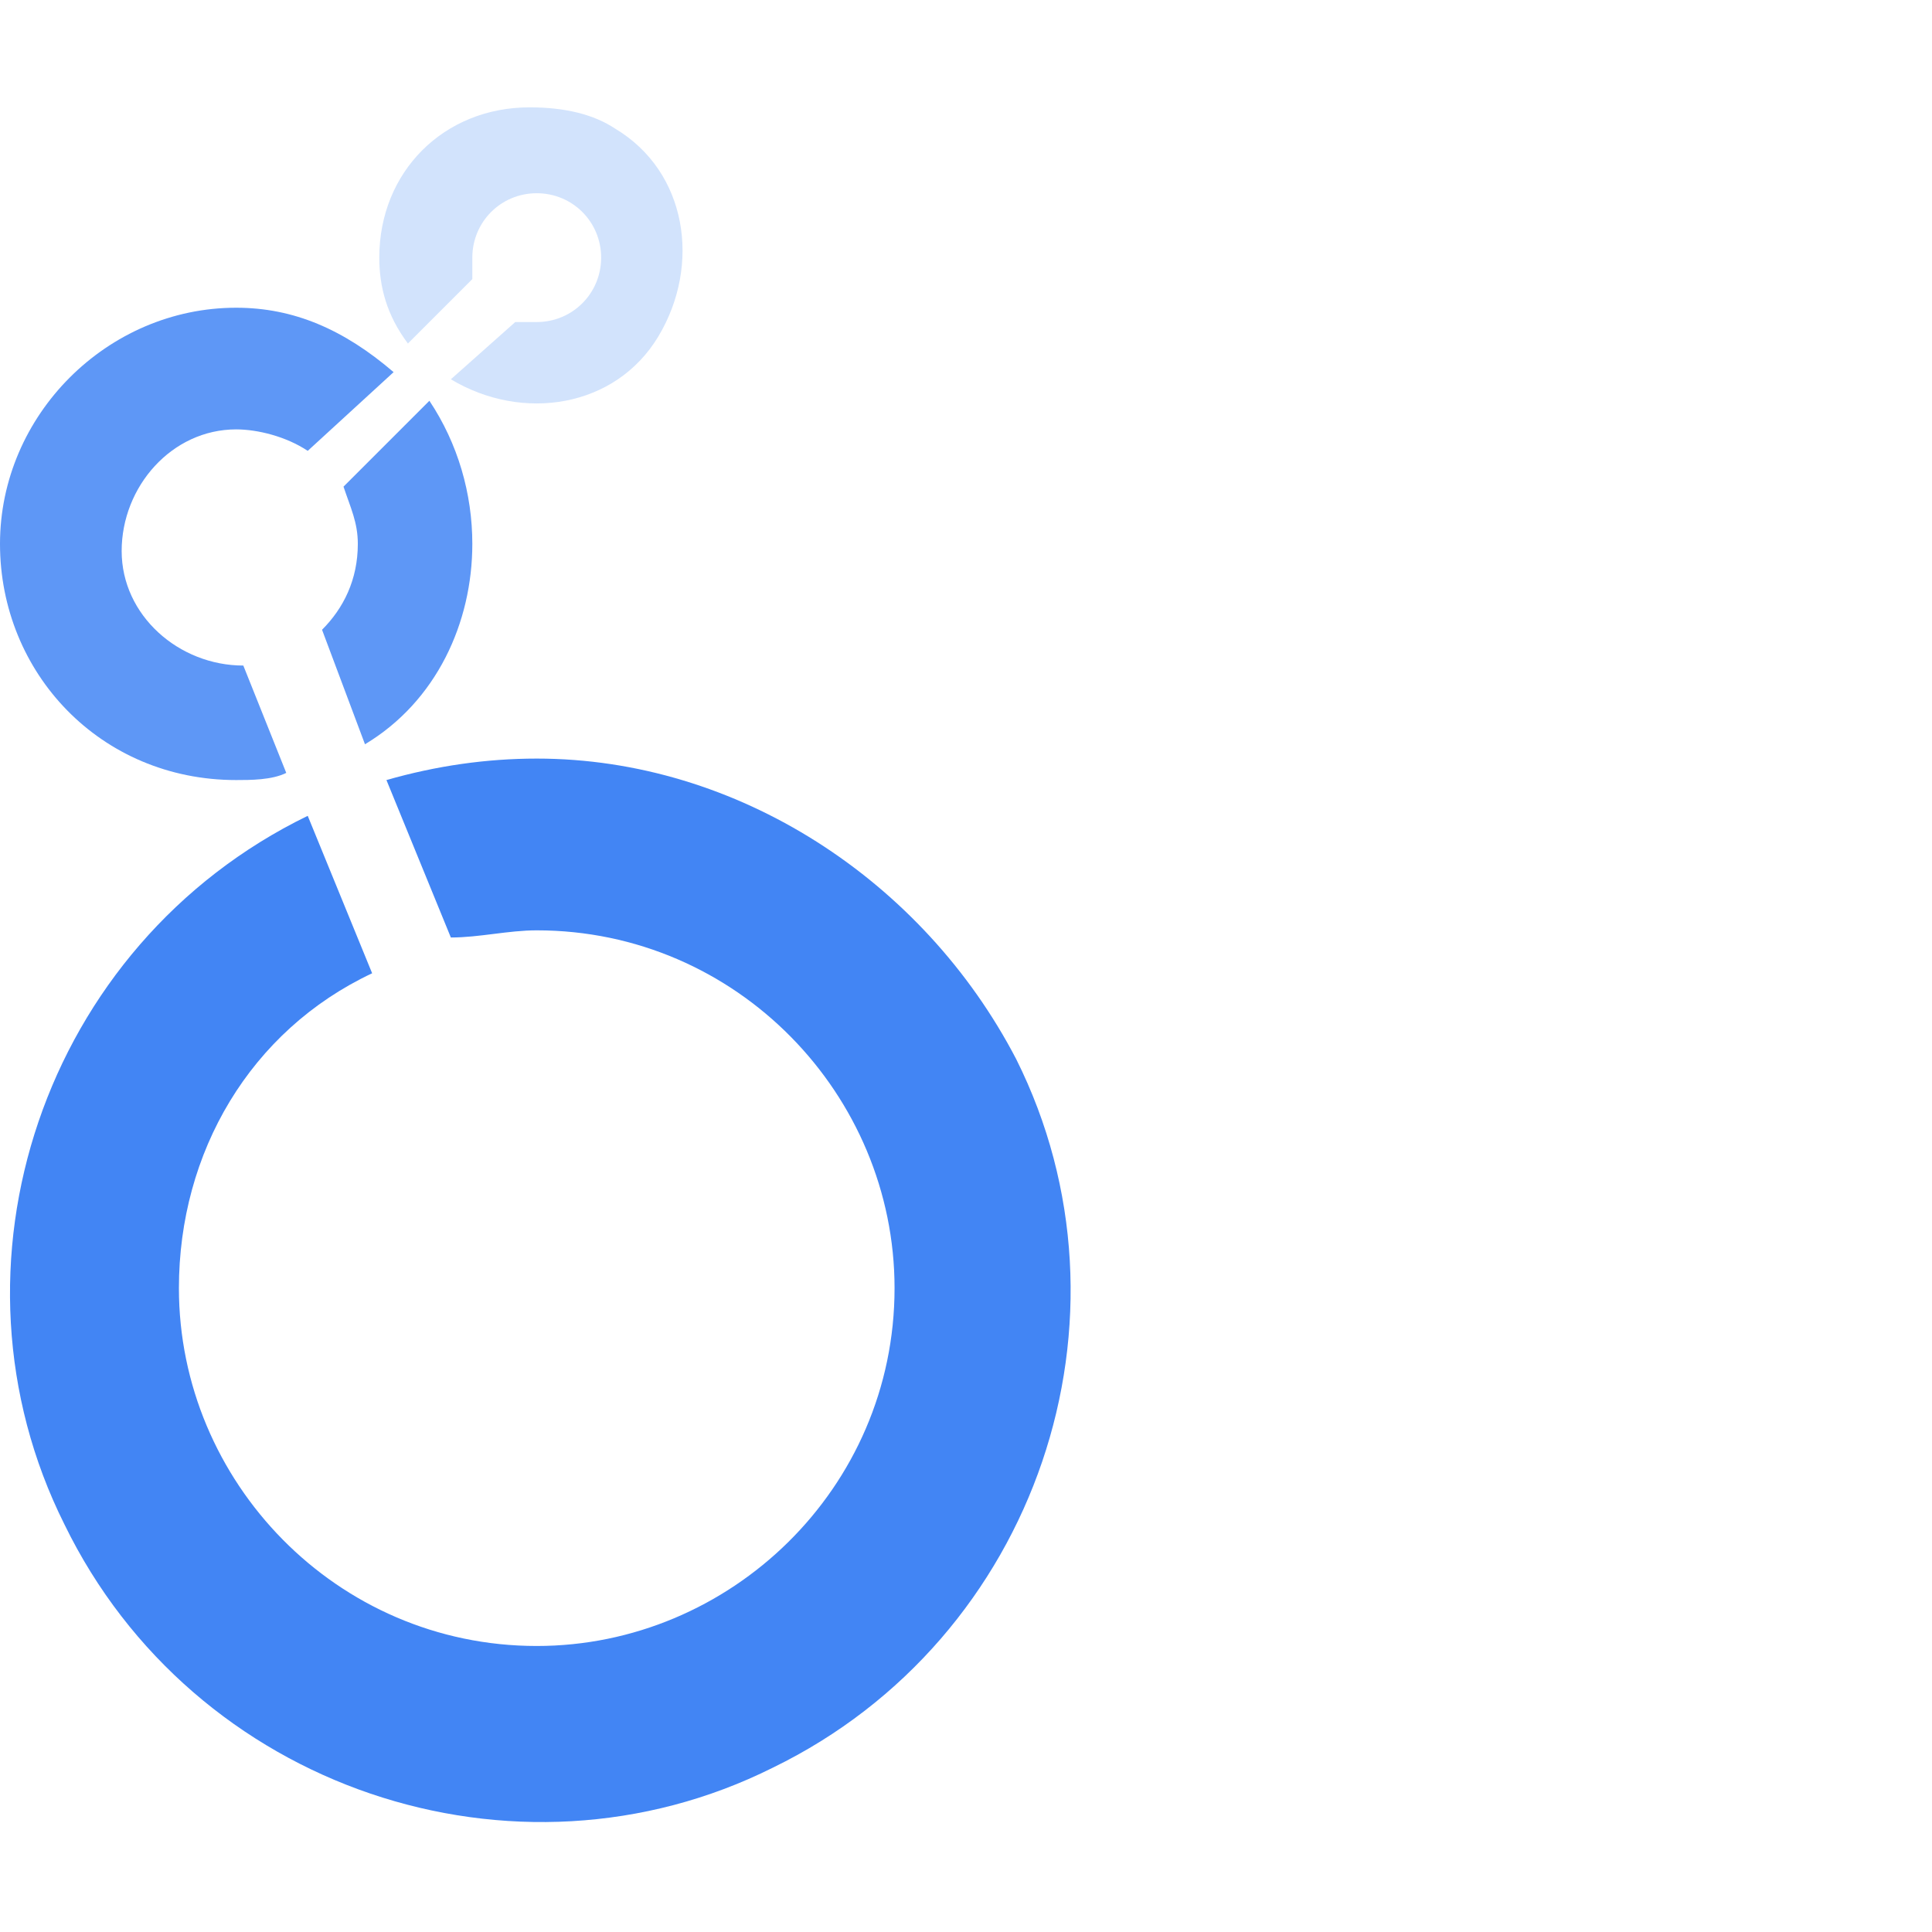 <svg version="1.1" baseProfile="tiny" id="Layer_1" xmlns="http://www.w3.org/2000/svg" x="0" y="0" width="24" height="24" overflow="visible" xml:space="preserve"><path fill="#D2E3FC" d="M7.4 1.5c-1.2 0-2.1.9-2.1 2.1 0 .4.1.8.4 1.2l.9-.9v-.3c0-.5.4-.9.9-.9s.9.4.9.9-.4.9-.9.9h-.3l-.9.8c1 .6 2.3.4 2.9-.6.6-1 .4-2.3-.6-2.9-.3-.2-.7-.3-1.2-.3z" transform="scale(.889)"/><path fill="#5E97F6" d="M6.6 7.6c0-.7-.2-1.4-.6-2L4.8 6.8c.1.3.2.5.2.8 0 .5-.2.9-.5 1.2l.6 1.6c1-.6 1.5-1.7 1.5-2.8z" transform="scale(.889)"/><path fill="#5E97F6" d="M3.4 9.3c-.9 0-1.7-.7-1.7-1.6 0-.9.7-1.7 1.6-1.7.3 0 .7.1 1 .3l1.2-1.1c-.7-.6-1.4-.9-2.2-.9C1.5 4.3 0 5.8 0 7.6c0 1.8 1.4 3.3 3.3 3.3.2 0 .5 0 .7-.1l-.6-1.5z" transform="scale(.889)"/><path fill="#4285F4" d="M7.5 10.6c-.7 0-1.4.1-2.1.3l.9 2.2c.4 0 .8-.1 1.2-.1 2.8 0 5 2.3 5 5 0 2.8-2.3 5-5 5-2.8 0-5-2.3-5-5 0-1.9 1-3.6 2.7-4.4l-.9-2.2C.6 13.2-.9 17.7.9 21.3c1.8 3.7 6.3 5.2 9.9 3.4 3.7-1.8 5.2-6.3 3.4-9.9-1.3-2.5-3.9-4.2-6.7-4.2z" transform="scale(.889)"/></svg>